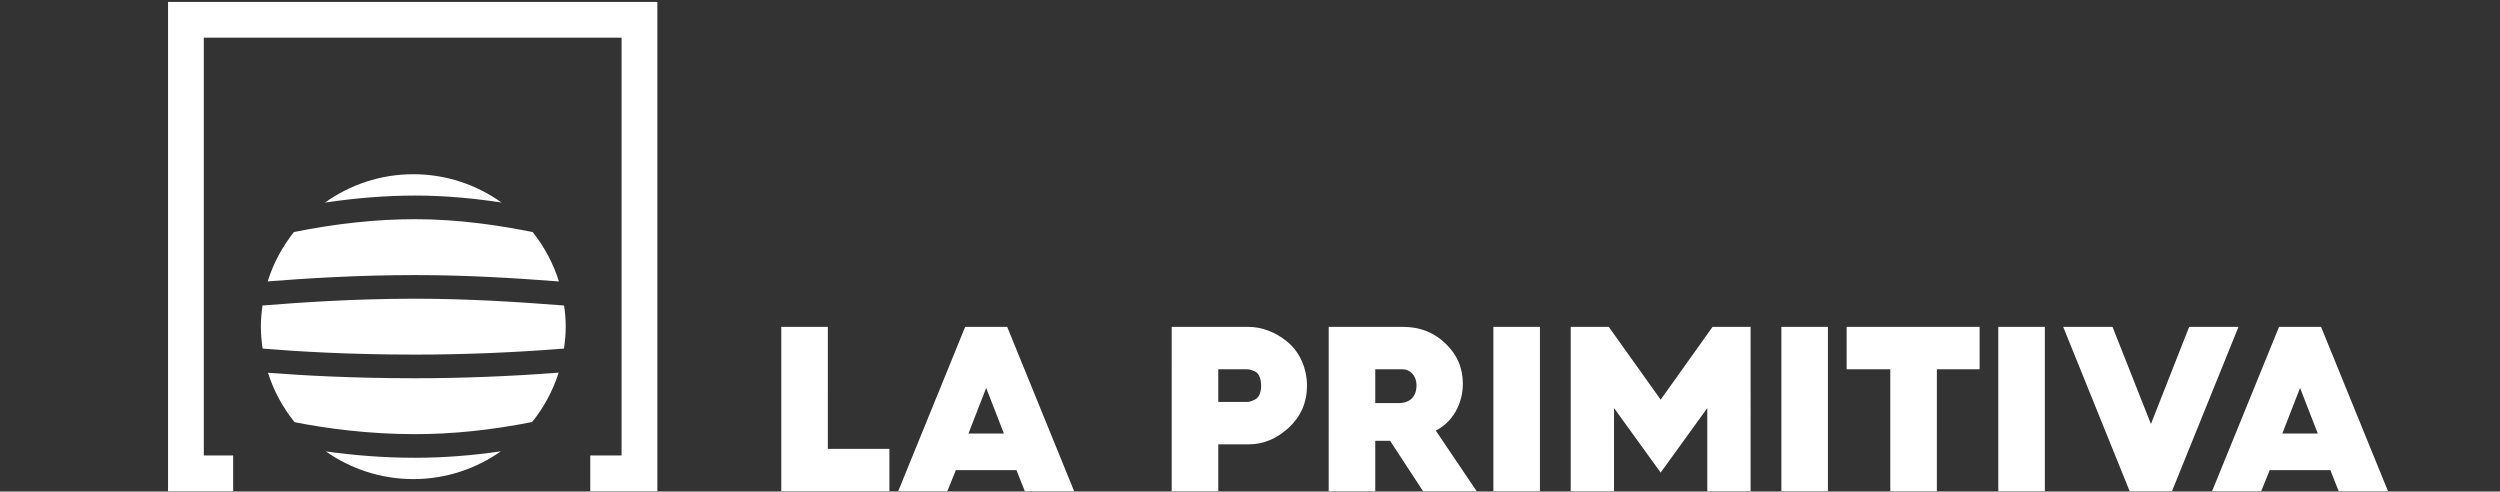 <?xml version="1.0" encoding="UTF-8"?>
<svg id="lapr" xmlns="http://www.w3.org/2000/svg" version="1.1" viewBox="0 0 349.443 68.71">
  <rect x="0" y="0" width="349.443" height="68.71" fill="#333333" stroke="none"/>
  <!-- Generator: Adobe Illustrator 29.6.1, SVG Export Plug-In . SVG Version: 2.1.1 Build 9)  -->
  <defs>
    <style>
      .st0 {
        fill: #fff;
      }
    </style>
  </defs>
  <g>
    <polygon class="st0" points="91.883 68.664 82.506 68.664 82.506 63.664 86.883 63.664 86.883 5.268 28.487 5.268 28.487 63.664 32.59 63.664 32.59 68.664 23.488 68.664 23.488 .268 91.883 .268 91.883 68.664"/>
    <g>
      <path class="st0" d="M78.831,48.723c.145-1.003.245-2.02.245-3.063,0-1.006-.094-1.987-.229-2.956-6.398-.495-13.343-.951-20.819-.951-8.504,0-16.226.539-21.337.95-.135.969-.229,1.951-.229,2.957,0,1.043.101,2.061.245,3.064,4.62.387,12.026.842,21.322.842,6.777,0,13.966-.293,20.802-.844Z"/>
      <path class="st0" d="M74.379,58.989c1.631-2.03,2.903-4.36,3.706-6.901-6.62.507-13.522.783-20.055.783-8.751,0-15.851-.398-20.571-.769.807,2.546,2.083,4.881,3.72,6.913,4.547.89,10.37,1.669,16.852,1.669,5.23,0,10.617-.563,16.348-1.695Z"/>
      <path class="st0" d="M41.083,32.435c-1.614,2.033-2.875,4.358-3.664,6.896,5.149-.403,12.522-.882,20.61-.882,7.212,0,13.897.419,20.094.89-.787-2.538-2.048-4.863-3.66-6.896-4.601-.933-10.355-1.806-16.436-1.806-5.376,0-11.061.611-16.944,1.797Z"/>
      <path class="st0" d="M58.027,27.334c4.284,0,8.396.412,12.081.976-3.484-2.482-7.734-3.957-12.338-3.957-4.608,0-8.863,1.478-12.349,3.965,4.334-.648,8.552-.984,12.606-.984Z"/>
      <path class="st0" d="M58.031,63.987c-4.538,0-8.764-.367-12.483-.89,3.462,2.431,7.67,3.869,12.221,3.869,4.555,0,8.767-1.442,12.231-3.877-4.112.594-8.08.897-11.969.897Z"/>
    </g>
  </g>
  <g>
    <polygon class="st0" points="115.714 45.693 109.205 45.693 109.204 68.664 124.317 68.664 124.317 62.74 115.713 62.74 115.714 45.693"/>
    <path class="st0" d="M134.908,45.693l-9.361,22.971h6.861l1.202-2.954h8.471l1.168,2.954h6.894l-9.359-22.971h-5.877ZM140.324,60.597h-4.957l2.48-6.374,2.477,6.374Z"/>
    <path class="st0" d="M179.867,47.712c-1.573-1.283-3.505-2.019-5.302-2.019h-10.787l-.001,22.971h6.508v-6.558h4.278c2.027,0,3.901-.78,5.57-2.319,1.696-1.563,2.555-3.539,2.555-5.871,0-2.478-1.056-4.798-2.822-6.204ZM170.286,51.619h3.986c.25,0,.49.02,1.103.279.565.237.903.992.903,2.019,0,.985-.337,1.715-.91,1.956-.544.257-.81.308-1.064.308h-4.018v-4.562Z"/>
    <path class="st0" d="M204.472,53.656c0-2.232-.793-4.078-2.423-5.643-1.604-1.539-3.577-2.32-5.864-2.32h-10.462l-.001,22.971h6.508v-7.046h2.076l4.61,7.046h7.49l-5.717-8.479c2.304-1.148,3.782-3.687,3.784-6.529ZM192.231,51.619h3.791c1.144,0,1.973.939,1.973,2.232,0,1.584-.909,2.492-2.493,2.492h-3.271v-4.725Z"/>
    <rect class="st0" x="208.739" y="45.693" width="6.508" height="22.971"/>
    <polygon class="st0" points="232.123 55.863 224.872 45.693 219.55 45.693 219.549 68.664 225.603 68.664 225.604 57.038 232.121 66.056 238.641 57.038 238.64 68.664 244.694 68.664 244.695 45.693 239.373 45.693 232.123 55.863"/>
    <rect class="st0" x="248.994" y="45.693" width="6.508" height="22.971"/>
    <polygon class="st0" points="258.118 51.619 264.221 51.619 264.22 68.664 270.729 68.664 270.73 51.619 276.704 51.619 276.704 45.693 258.118 45.693 258.118 51.619"/>
    <rect class="st0" x="279.315" y="45.693" width="6.508" height="22.971"/>
    <polygon class="st0" points="305.993 45.693 300.652 59.264 295.282 45.693 288.388 45.693 297.681 68.664 303.592 68.664 312.887 45.693 305.993 45.693"/>
    <path class="st0" d="M324.434,45.693h-5.877l-9.361,22.971h6.861l1.202-2.954h8.471l1.168,2.954h6.894l-9.359-22.971ZM323.973,60.597h-4.957l2.48-6.374,2.477,6.374Z"/>
  </g>
</svg>